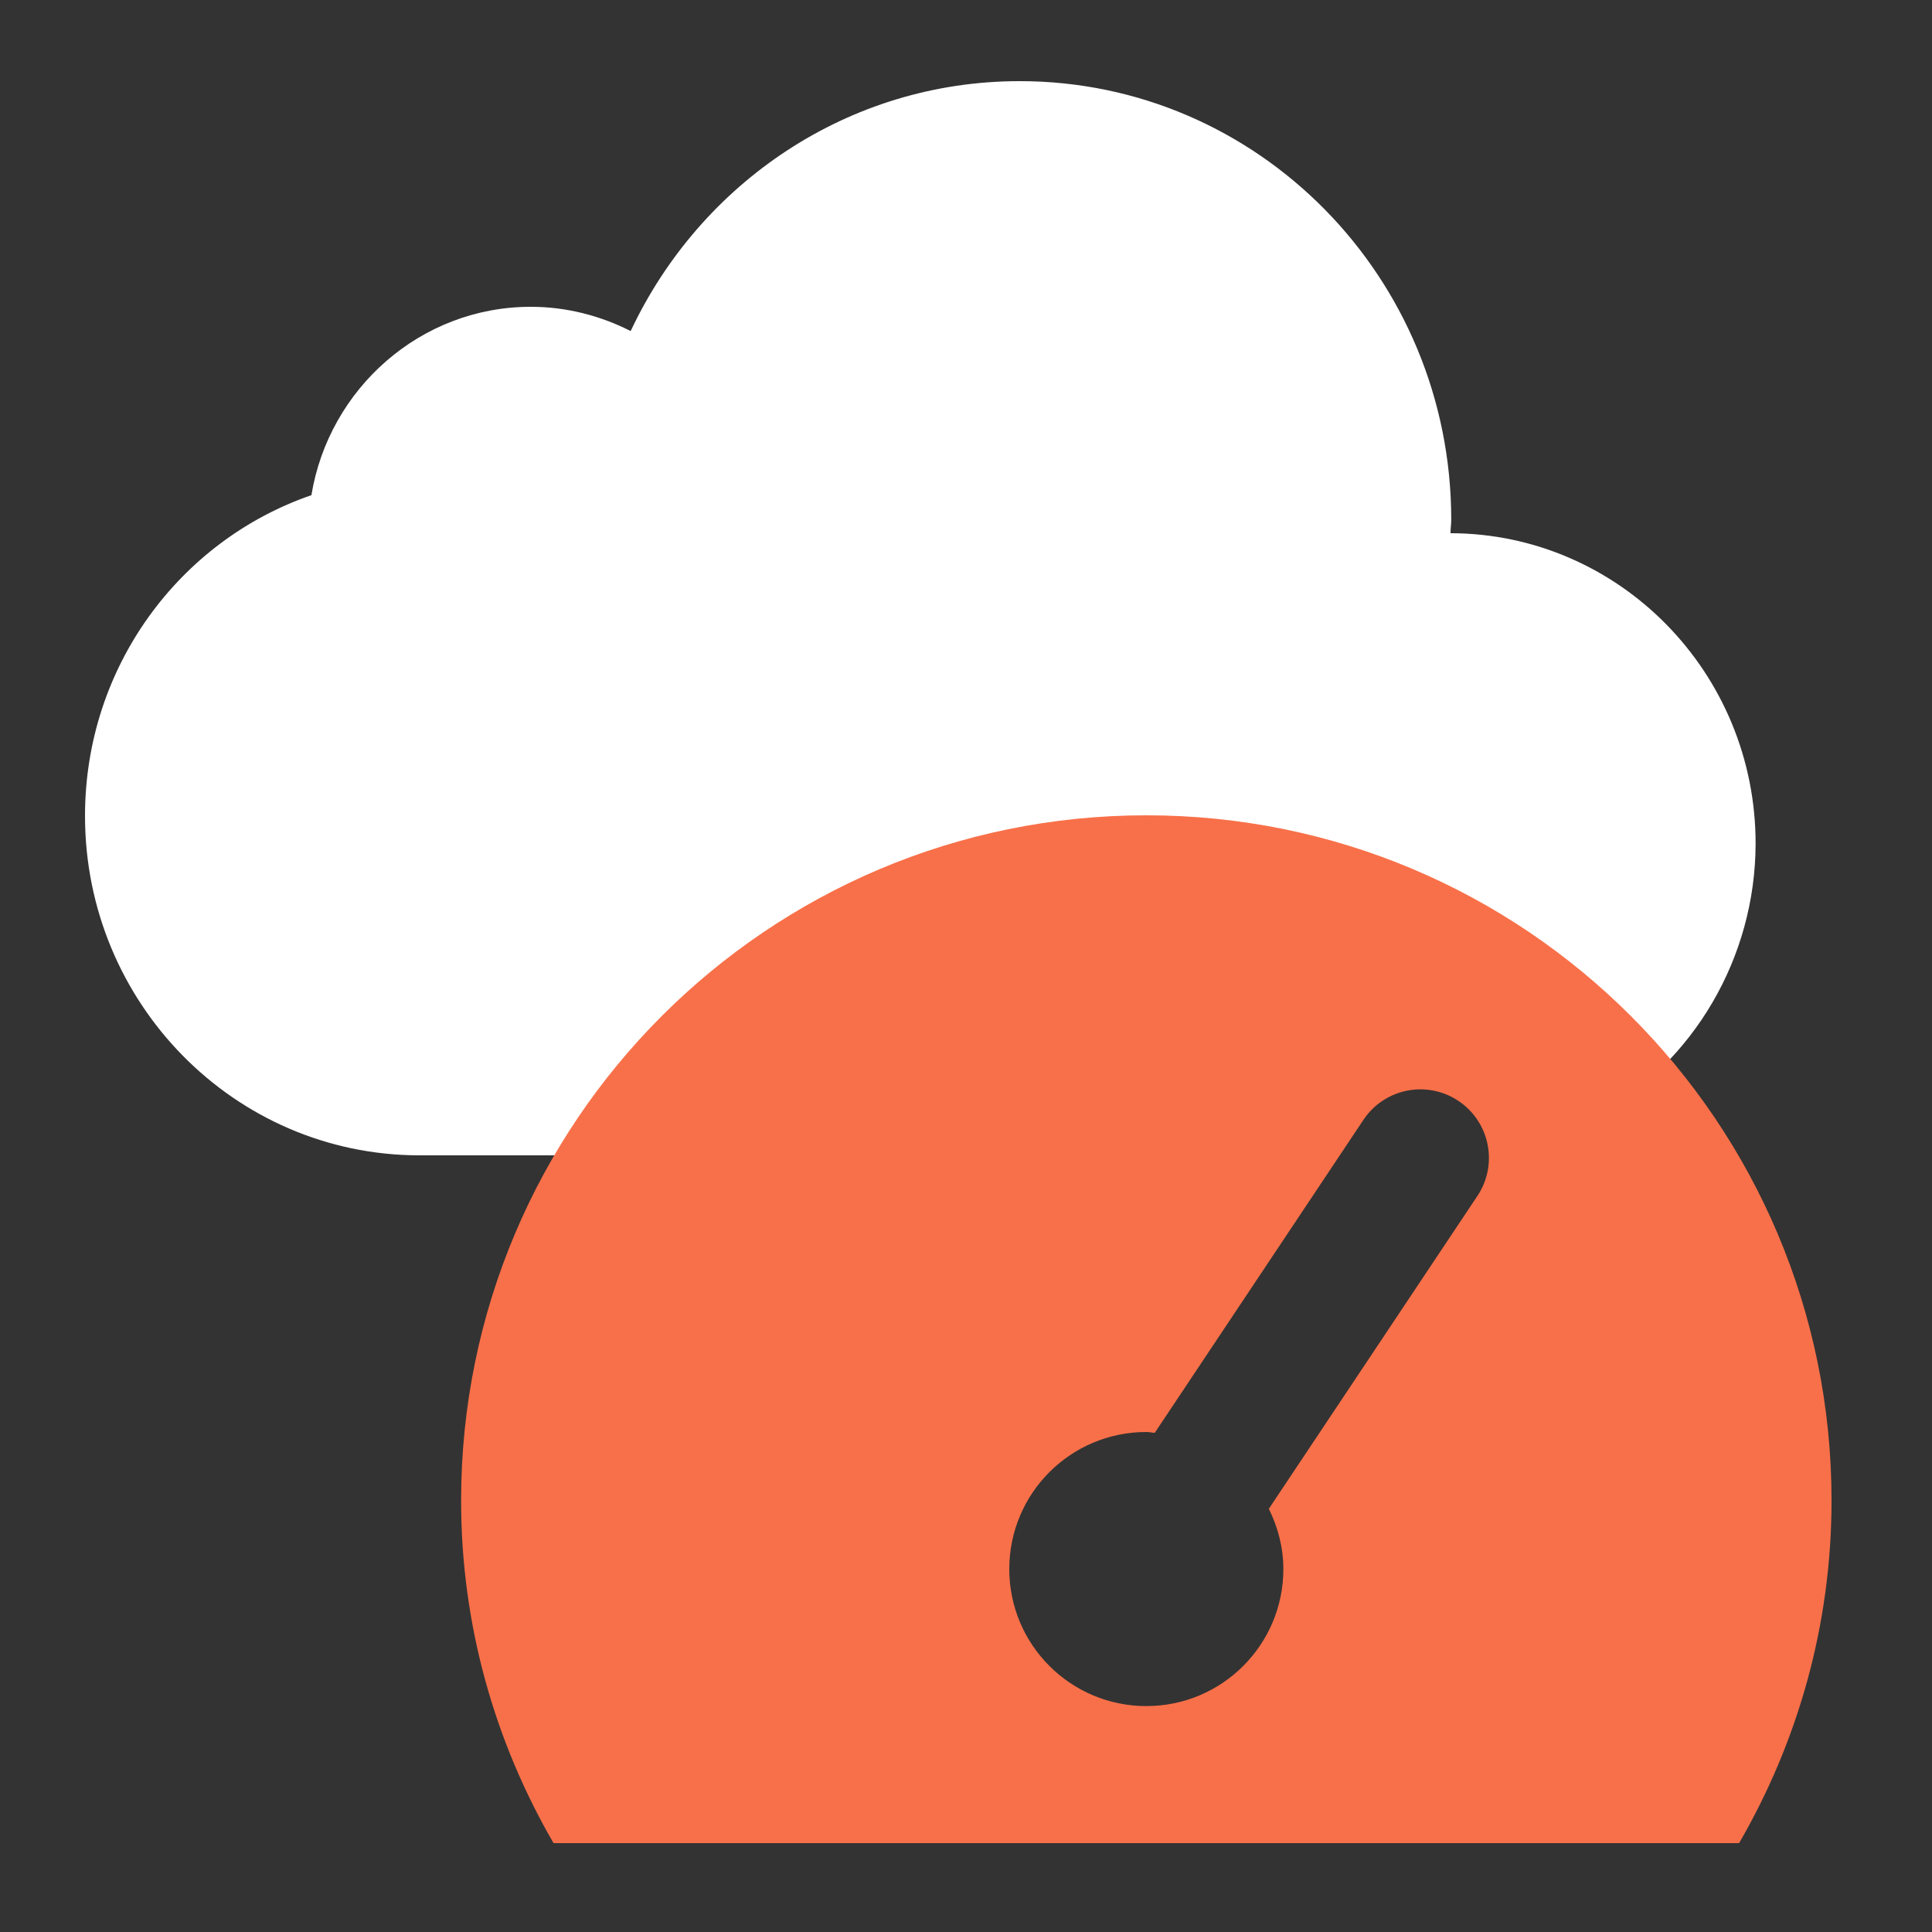 <svg xmlns="http://www.w3.org/2000/svg" width="500" height="500" viewBox="0 0 500 500"><rect x="0" y="0" width="500" height="500" fill="#333333" stroke="none"/><path d="M263.898 21c61.682 0 111.683 50.774 111.683 113.517 0 1.158-.193 2.316-.193 3.475 43.631.096 79.056 36.101 78.96 80.504-.109 29.291-15.927 56.489-41.537 70.729C397.463 260.692 367.83 244.805 336 244c-35.997.085-67.604 22.134-81.5 55H108.392C60.708 298.903 22 259.617 22 211.16c0-38.515 24.422-71.238 58.592-83.014 4.537-27.607 28.283-48.747 56.759-48.747 9.266 0 18.05 2.317 25.869 6.275C181.174 47.449 219.399 21 263.898 21z" fill="#FFF"/><path d="M296.667 211c-97.942 0-177.334 79.392-177.334 177.333 0 32.346 8.796 62.564 23.923 88.667h306.822C465.204 450.897 474 420.679 474 388.333 474 290.392 394.608 211 296.667 211zm85.687 98.509l-53.98 80.97c2.323 4.717 3.759 9.966 3.759 15.588 0 19.595-15.871 35.466-35.466 35.466-19.596 0-35.467-15.871-35.467-35.466 0-19.596 15.871-35.467 35.467-35.467.744 0 1.454.177 2.181.213l53.998-80.988c5.426-8.158 16.439-10.357 24.596-4.912 8.14 5.444 10.339 16.438 4.912 24.596z" fill="#F87049"/></svg>